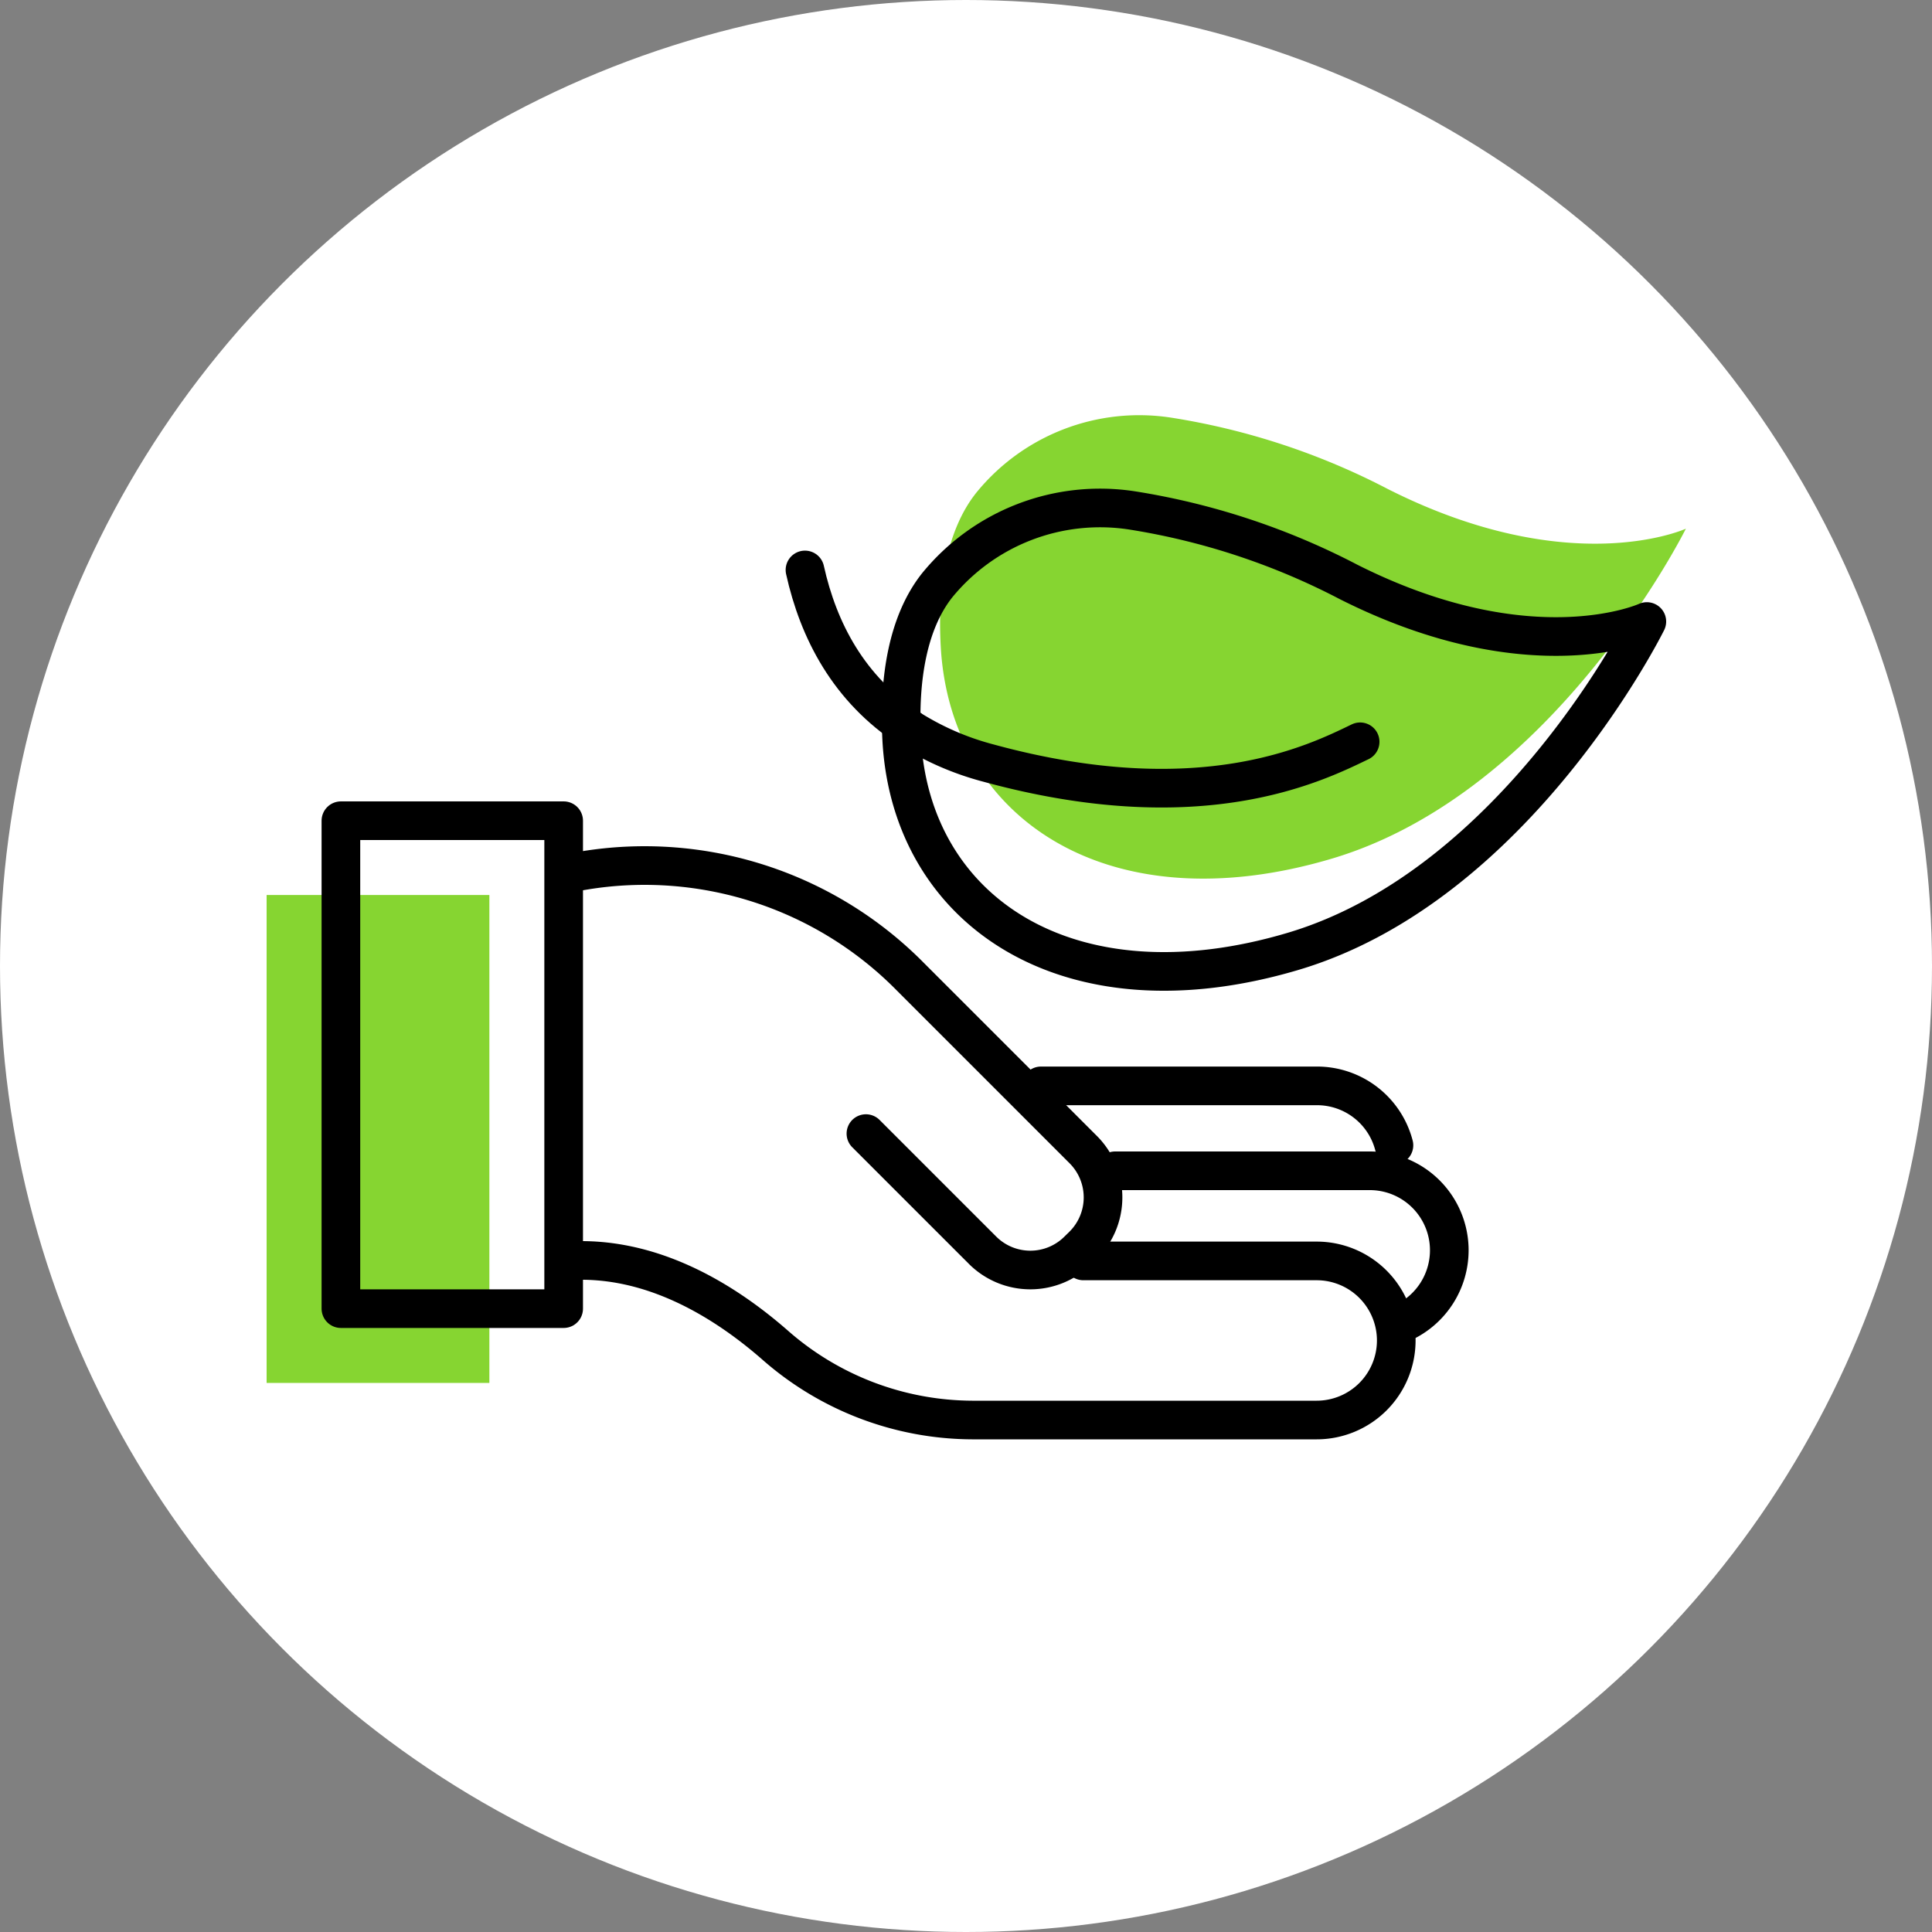 <svg id="lb_white_circle" data-name="lb white circle" xmlns="http://www.w3.org/2000/svg" viewBox="0 0 200 200"><rect x="0" y="0" width="200" height="200" fill="#808080" stroke="none"/><defs><style>.cls-1{fill:#fff;}.cls-2{fill:#86d531;}.cls-3{fill:none;stroke:#000;stroke-linecap:round;stroke-linejoin:round;stroke-width:4px;}</style></defs><circle class="cls-1" cx="100" cy="100" r="100"/><rect class="cls-2" x="13.88" y="106.37" width="50.51" height="23.06" transform="translate(-78.77 157.04) rotate(-90)"/><path class="cls-2" d="M174.52,54.73S161,82,137.89,88.88,98.41,84.78,97.39,67c-.37-6.41.67-12.23,3.68-16a21.73,21.73,0,0,1,20.14-7.77,73,73,0,0,1,22.47,7.4C162.63,60.19,174.52,54.73,174.52,54.73Z"/><path class="cls-3" d="M170.48,64.34S157,91.62,133.84,98.49s-39.48-4.1-40.49-21.85C93,70.23,94,64.41,97,60.61a21.76,21.76,0,0,1,20.14-7.78,73.05,73.05,0,0,1,22.46,7.41C158.58,69.8,170.48,64.34,170.48,64.34Z"/><path class="cls-3" d="M94.13,75.43A29.15,29.15,0,0,0,102.35,79c22,6,33.86,0,38.45-2.21"/><path class="cls-3" d="M83.33,59c1.39,6.28,4.53,12.34,10.8,16.42"/><rect class="cls-3" x="21.57" y="98.69" width="50.51" height="23.06" transform="translate(-63.4 157.04) rotate(-90)"/><path class="cls-3" d="M112.15,130.53H136.3a8.24,8.24,0,0,1,8.24,8.24h0A8.24,8.24,0,0,1,136.3,147H100.63a31.08,31.08,0,0,1-20.43-7.79c-5.2-4.54-12.79-9.27-21.49-8.68"/><path class="cls-3" d="M115.44,121.2h26.35a8.23,8.23,0,0,1,8.24,8.23h0a8.26,8.26,0,0,1-4.75,7.47"/><path class="cls-3" d="M107.76,112.41H136.3a8.23,8.23,0,0,1,8,6.15"/><path class="cls-3" d="M89.64,117.35l12.08,12.08a7,7,0,0,0,9.88,0l.54-.53a7,7,0,0,0,0-9.89L94.25,101.12a38.63,38.63,0,0,0-33.83-11c-.56.09-1.13.2-1.71.32"/></svg>